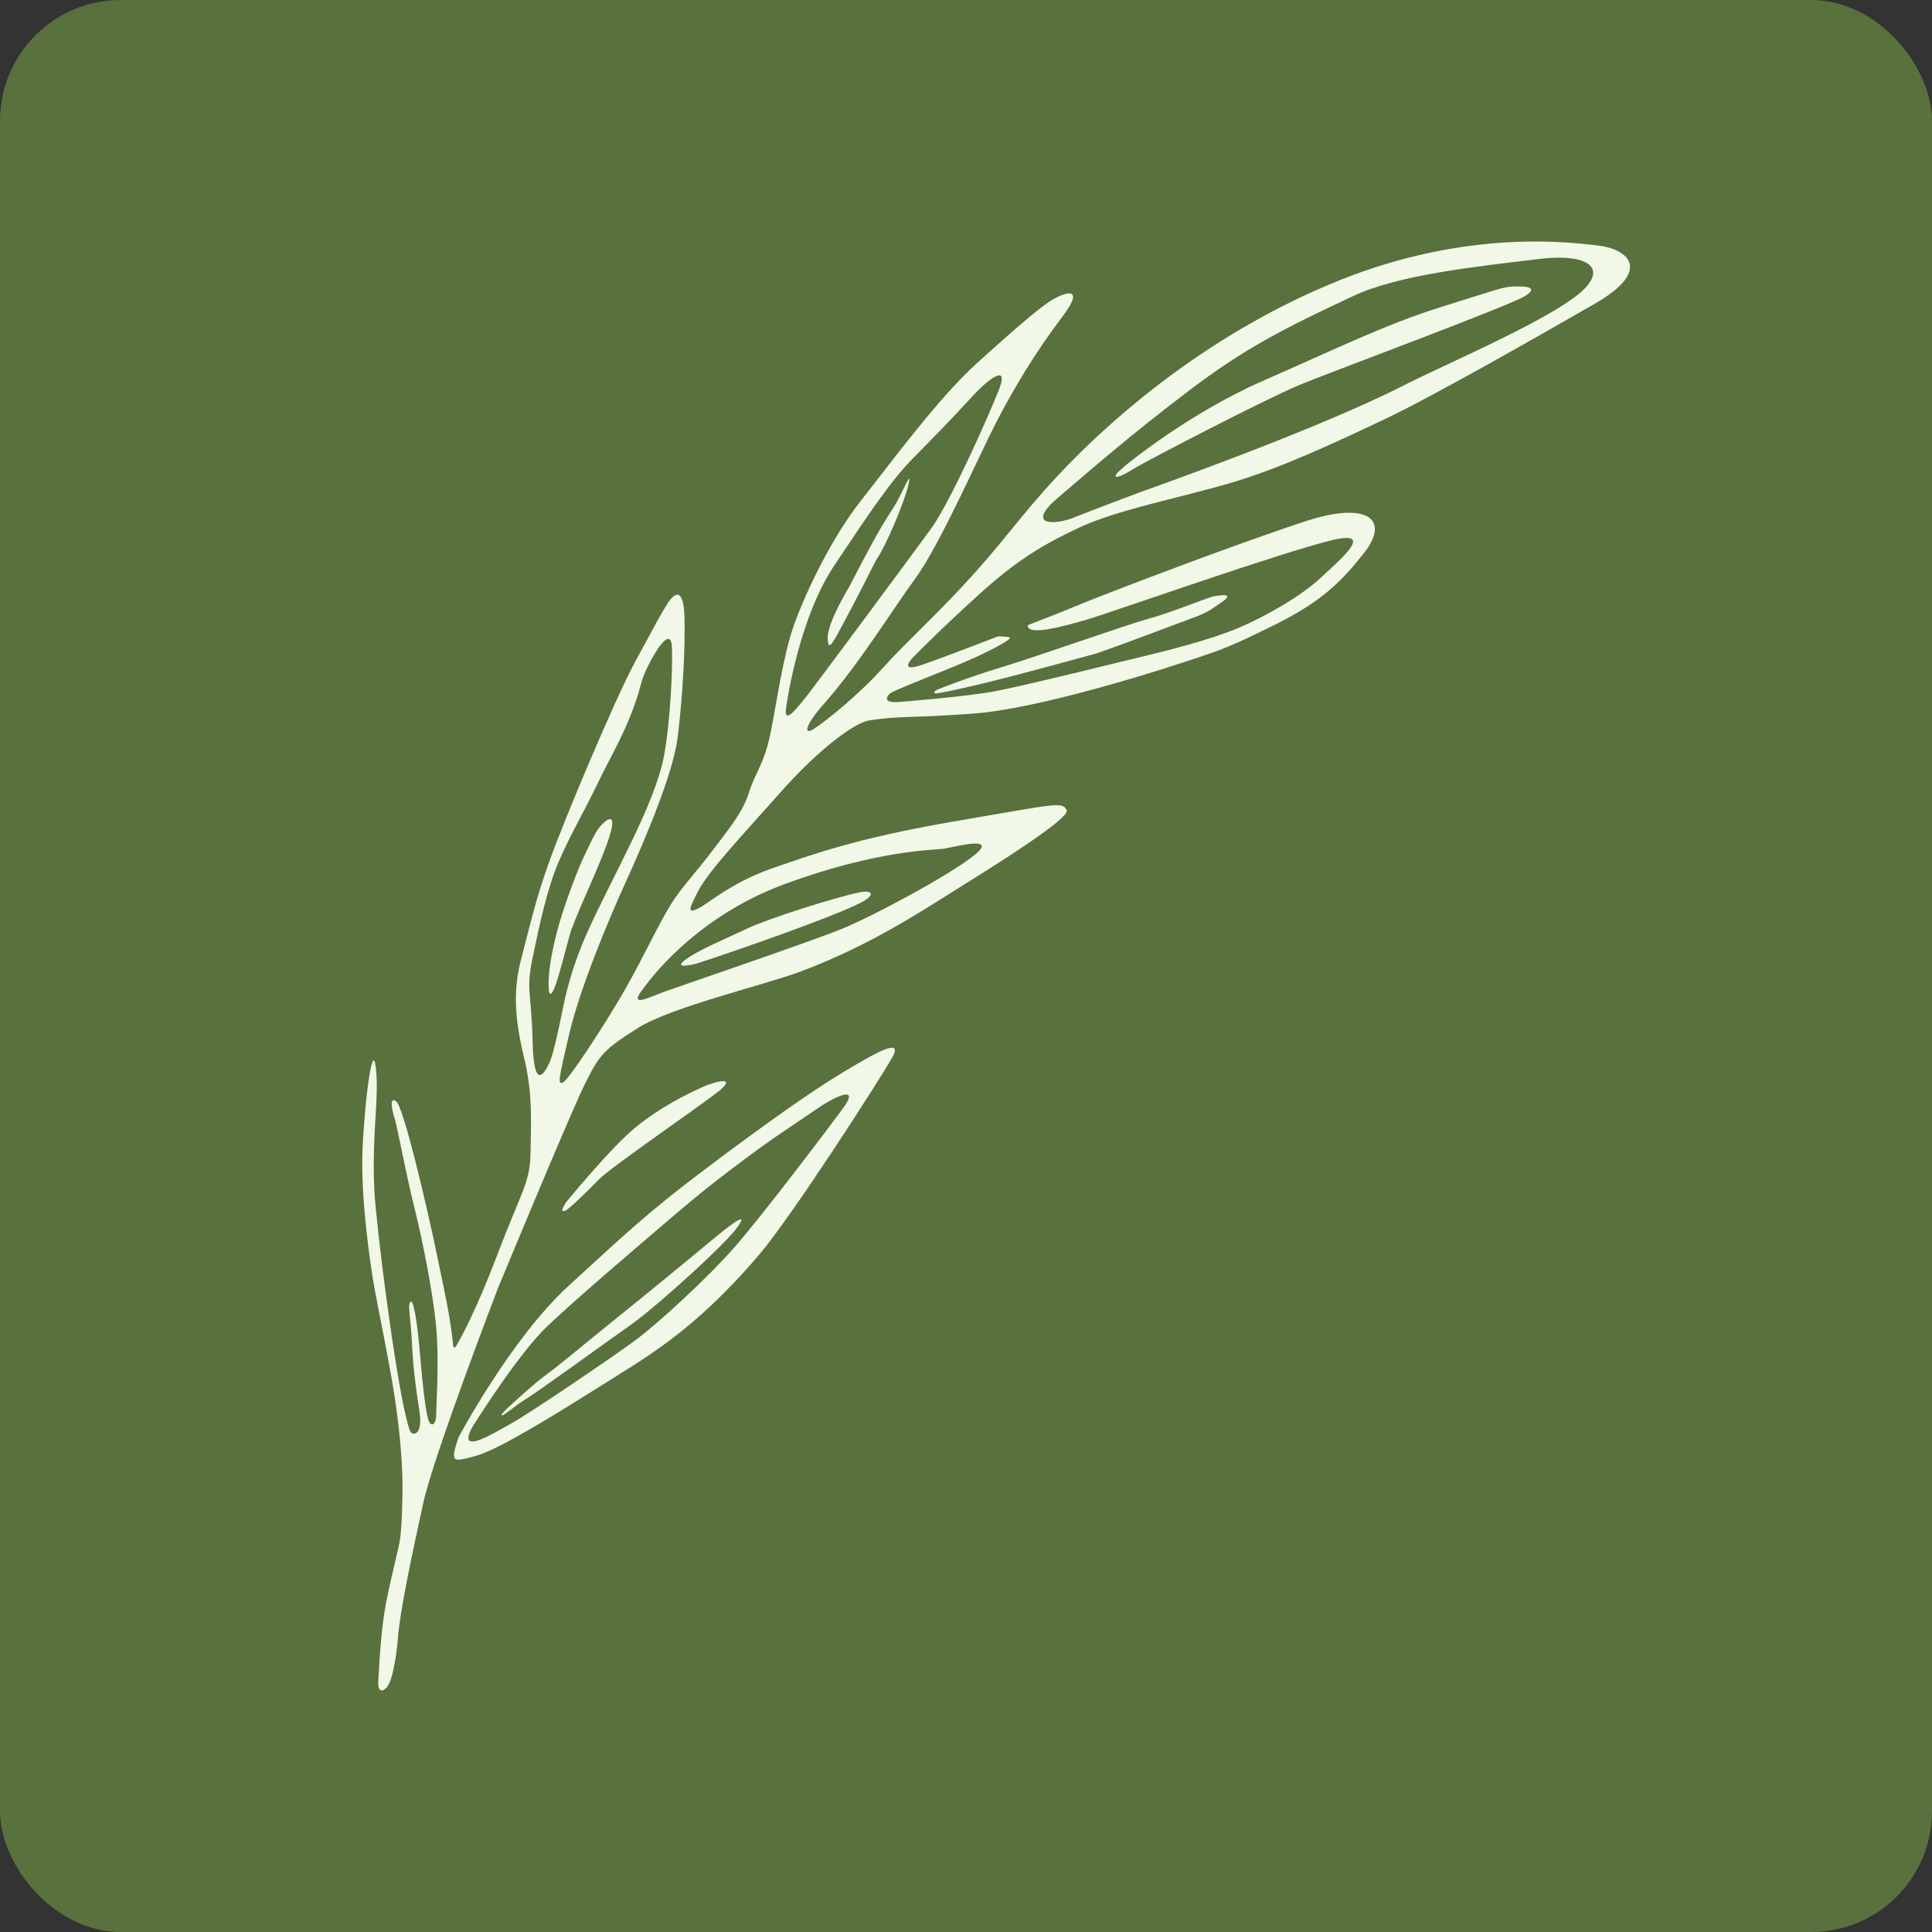 <?xml version="1.0" encoding="UTF-8"?> <svg xmlns="http://www.w3.org/2000/svg" width="32" height="32" viewBox="0 0 32 32" fill="none"><rect x="0" y="0" width="32" height="32" fill="#333333" stroke="none"/> <rect width="32" height="32" rx="2" fill="#59713D"></rect> <path d="M9.375 19.915C9.375 19.915 10.122 18.999 10.529 18.671C10.936 18.338 11.378 18.123 11.615 18.015C11.858 17.902 12.226 17.818 11.893 18.083C11.553 18.349 10.111 19.338 9.924 19.531C9.737 19.723 9.42 20.034 9.358 20.056C9.29 20.073 9.302 20.034 9.375 19.915Z" fill="#F2F8E7"></path> <path d="M26.477 4.068C26.007 4.011 24.304 3.791 22.183 4.644C20.061 5.498 18.534 6.849 17.782 7.607C17.035 8.364 16.769 8.788 16.164 9.467C15.558 10.145 15.01 10.632 14.619 11.067C14.229 11.502 13.675 11.949 13.488 12.068C13.301 12.192 13.329 12.017 13.64 11.666C14.235 10.993 14.795 10.078 15.157 9.586C15.564 9.032 16.209 7.562 16.497 7.002C16.786 6.442 17.148 5.837 17.589 5.255C18.03 4.673 17.567 4.865 17.357 5.012C17.148 5.159 16.848 5.413 16.203 5.995C15.558 6.572 14.778 7.635 14.274 8.274C13.771 8.907 13.341 9.823 13.154 10.343C12.967 10.863 12.86 11.672 12.758 12.164C12.656 12.656 12.503 12.808 12.402 13.136C12.3 13.47 12.017 13.798 11.785 14.109C11.553 14.42 11.315 14.663 11.123 14.962C10.931 15.262 10.659 15.85 10.354 16.387C10.048 16.924 9.432 17.869 9.33 17.925C9.228 17.982 9.256 17.863 9.426 17.134C9.596 16.404 10.048 15.302 10.371 14.595C10.693 13.888 11.157 12.786 11.225 12.209C11.315 11.451 11.349 10.733 11.338 10.225C11.321 9.716 11.174 9.823 11.066 9.981C10.959 10.145 10.857 10.338 10.518 10.965C10.178 11.593 9.352 13.566 9.109 14.239C8.866 14.912 8.781 15.319 8.64 15.856C8.492 16.393 8.526 16.885 8.679 17.512C8.832 18.14 8.792 18.62 8.787 19.112C8.775 19.604 8.64 19.717 8.221 20.825C7.882 21.713 7.633 22.165 7.548 22.307C7.536 22.324 7.508 22.318 7.508 22.295C7.452 21.815 7.423 21.679 7.248 20.837C7.067 19.955 6.682 18.332 6.563 18.242C6.45 18.157 6.484 18.366 6.541 18.541C6.592 18.716 6.716 19.412 6.869 20.023C7.016 20.622 7.169 21.408 7.225 21.979C7.276 22.55 7.225 23.268 7.225 23.426C7.225 23.59 7.152 23.63 7.112 23.556C7.056 23.466 6.999 22.94 6.954 22.403C6.908 21.866 6.846 21.498 6.795 21.566C6.75 21.628 6.801 21.792 6.824 22.256C6.846 22.719 6.892 23.002 6.948 23.381C7.01 23.788 6.824 23.788 6.79 23.698C6.626 23.268 6.337 21.17 6.224 20.017C6.19 19.683 6.184 19.322 6.196 18.988C6.207 18.581 6.258 18.1 6.235 17.795C6.184 17.043 6.032 18.298 6.003 19.078C5.975 19.859 6.133 20.95 6.201 21.329C6.269 21.702 6.45 22.572 6.529 23.087C6.609 23.596 6.66 24.133 6.665 24.5C6.671 24.873 6.654 25.252 6.631 25.456C6.609 25.659 6.439 26.247 6.365 26.717C6.292 27.186 6.264 27.893 6.264 27.893C6.264 27.893 6.269 28.085 6.399 27.955C6.529 27.825 6.586 27.192 6.586 27.192C6.614 26.705 6.841 25.676 7.01 24.896C7.18 24.116 8.244 21.346 8.244 21.346C8.244 21.346 9.409 18.53 9.669 17.993C9.929 17.456 10.009 17.382 10.557 17.032C11.106 16.681 12.633 16.325 13.256 16.093C14.404 15.664 15.281 15.081 15.796 14.759C16.311 14.437 17.736 13.56 17.668 13.419C17.595 13.272 17.493 13.317 15.835 13.6C14.172 13.883 13.437 14.16 12.764 14.391C12.096 14.629 11.717 14.979 11.553 15.053C11.389 15.126 11.4 15.07 11.576 14.736C11.757 14.403 12.339 13.786 12.911 13.142C13.476 12.497 14.116 11.977 14.399 11.932C14.896 11.853 15.049 11.898 16.124 11.819C17.199 11.74 19.196 11.118 20.09 10.807C20.446 10.682 20.825 10.49 21.159 10.326C21.809 9.998 22.172 9.693 22.539 9.224C23.06 8.625 22.686 8.291 21.651 8.625C20.616 8.958 18.392 9.8 17.765 10.061C17.578 10.14 17.312 10.242 17.023 10.355C17.012 10.541 17.606 10.377 17.997 10.264C18.387 10.151 21.261 9.133 22.087 8.941C22.771 8.783 22.211 9.258 21.883 9.563C21.561 9.868 20.967 10.208 20.514 10.4C20.061 10.592 19.349 10.773 18.947 10.869C18.545 10.965 17.001 11.35 16.497 11.446C15.994 11.542 14.891 11.627 14.891 11.627C14.597 11.649 14.698 11.519 14.749 11.48C14.806 11.44 15.23 11.271 15.762 11.056C16.294 10.841 16.684 10.632 16.724 10.575C16.746 10.547 16.639 10.541 16.531 10.541C16 10.745 15.49 10.937 15.309 10.999C14.97 11.123 15.021 11.005 15.094 10.92C15.168 10.835 15.688 10.321 16.248 9.817C16.808 9.314 17.221 9.043 17.889 8.732C18.551 8.427 19.626 8.229 20.446 7.98C21.266 7.731 22.143 7.318 22.941 6.94C23.739 6.561 25.424 5.6 26.409 5.034C27.393 4.469 26.952 4.124 26.477 4.068ZM8.821 17.241C8.804 16.432 8.707 16.415 8.821 15.867C8.934 15.319 9.064 14.714 9.256 14.267C9.449 13.82 9.681 13.43 9.89 12.995C10.099 12.56 10.286 12.254 10.456 11.819C10.637 11.361 10.586 11.321 10.738 11.022C10.891 10.716 11.112 10.394 11.129 10.716C11.146 11.039 11.101 11.972 10.999 12.514C10.846 13.334 10.15 14.499 9.72 15.46C9.545 15.856 9.409 16.268 9.324 16.698C9.251 17.06 9.16 17.478 9.103 17.597C9.002 17.818 8.838 18.049 8.821 17.241ZM12.99 14.646C14.551 14.069 15.496 14.08 15.626 14.058C15.762 14.041 16.537 13.826 16.158 14.148C15.779 14.47 14.416 15.2 13.912 15.398C13.409 15.601 11.219 16.348 10.987 16.432C10.755 16.517 10.376 16.715 10.671 16.353C10.671 16.359 11.429 15.223 12.99 14.646ZM13.024 11.7C13.024 11.7 13.216 10.264 13.822 9.36C14.427 8.455 14.755 7.963 15.123 7.59C15.49 7.217 15.756 6.945 16.067 6.606C16.373 6.267 16.718 6.012 16.548 6.448C16.379 6.883 15.739 8.319 15.422 8.755C15.106 9.19 13.505 11.35 13.369 11.519C13.228 11.694 12.962 12.056 13.024 11.7ZM26.273 4.752C25.86 5.221 23.976 6.012 23.246 6.386C21.759 7.143 18.89 8.15 18.89 8.15C18.89 8.15 18.093 8.449 17.782 8.574C17.476 8.698 16.973 8.715 17.521 8.246C18.11 7.743 18.726 7.205 19.671 6.487C20.61 5.769 21.289 5.43 22.398 4.91C23.162 4.548 24.44 4.418 25.453 4.294C26.216 4.192 26.595 4.39 26.273 4.752Z" fill="#F2F8E7"></path> <path d="M13.952 17.767C13.459 18.061 12.622 18.654 11.677 19.367C10.733 20.079 10.371 20.424 9.415 21.3C8.458 22.177 7.593 23.811 7.593 23.811C7.452 24.235 7.491 24.223 7.893 24.11C8.294 23.997 9.307 23.358 9.992 22.929C10.676 22.493 11.479 22.064 12.566 20.791C13.103 20.164 14.54 17.931 14.766 17.535C15.004 17.139 14.444 17.473 13.952 17.767ZM13.957 18.366C13.635 18.801 12.6 20.164 12.158 20.667C11.717 21.17 10.863 21.956 10.484 22.228C10.105 22.505 8.781 23.404 8.464 23.579C8.164 23.748 7.644 24.065 7.78 23.726C7.791 23.692 7.814 23.658 7.831 23.624C7.966 23.409 8.617 22.392 9.069 21.962C9.579 21.481 10.484 20.712 11.072 20.209C11.66 19.706 11.892 19.531 12.368 19.174C12.843 18.818 13.307 18.524 13.539 18.36C13.771 18.196 14.28 17.931 13.957 18.366Z" fill="#F2F8E7"></path> <path d="M8.685 23.189C8.64 23.217 8.6 23.245 8.56 23.273C8.498 23.324 8.408 23.387 8.368 23.415C8.3 23.466 8.244 23.466 8.447 23.285C8.645 23.104 8.894 22.878 9.092 22.736C9.285 22.595 9.777 22.182 10.094 21.928C10.405 21.679 11.055 21.148 11.344 20.91C11.632 20.673 11.921 20.43 12.04 20.339C12.158 20.249 12.402 20.068 12.204 20.339C12.006 20.611 10.953 21.572 10.478 21.922C10.026 22.239 8.973 23.008 8.685 23.189Z" fill="#F2F8E7"></path> <path d="M9.46 15.409C9.448 15.449 9.437 15.483 9.426 15.522C9.386 15.681 9.267 16.122 9.217 16.274C9.154 16.455 9.086 16.574 9.086 16.297C9.086 16.02 9.166 15.635 9.262 15.302C9.358 14.968 9.556 14.431 9.669 14.194C9.782 13.956 9.844 13.82 9.912 13.724C9.98 13.628 10.235 13.379 10.105 13.82C9.98 14.244 9.624 14.957 9.46 15.409Z" fill="#F2F8E7"></path> <path d="M11.547 15.957C11.547 15.957 11.134 16.071 11.338 15.907C11.547 15.743 12.017 15.55 12.373 15.381C12.73 15.211 13.861 14.855 14.235 14.781C14.45 14.736 14.518 14.821 14.235 14.962C13.788 15.189 12.209 15.743 11.547 15.957Z" fill="#F2F8E7"></path> <path d="M14.512 9.275C14.512 9.275 14.161 9.97 13.986 10.292C13.81 10.615 13.714 10.829 13.709 10.569C13.703 10.309 14.065 9.721 14.065 9.721C14.065 9.721 14.404 9.06 14.58 8.76C14.755 8.461 14.806 8.41 14.885 8.257C14.964 8.11 15.111 7.754 15.044 8.037C14.976 8.325 14.676 9.043 14.512 9.275Z" fill="#F2F8E7"></path> <path d="M15.581 11.401C15.581 11.401 15.965 11.242 16.593 11.05C17.221 10.858 18.636 10.355 19.026 10.247C19.422 10.14 20.027 9.885 20.118 9.874C20.208 9.863 20.474 9.812 20.225 9.981L20.084 10.078C20.016 10.123 19.937 10.162 19.858 10.196C19.512 10.326 18.522 10.7 18.155 10.824C18.155 10.824 16.967 11.152 16.367 11.299C15.767 11.446 15.535 11.485 15.502 11.485C15.467 11.485 15.445 11.446 15.581 11.401Z" fill="#F2F8E7"></path> <path d="M18.636 7.714C18.636 7.714 19.671 6.855 20.91 6.312C22.149 5.769 22.947 5.374 23.869 5.085C24.791 4.797 24.893 4.752 25.062 4.746C25.226 4.74 25.498 4.74 25.277 4.893C25.057 5.046 22.075 6.148 21.527 6.374C20.984 6.6 19.026 7.612 18.777 7.765C18.534 7.918 18.415 7.94 18.511 7.827L18.636 7.714Z" fill="#F2F8E7"></path> </svg> 